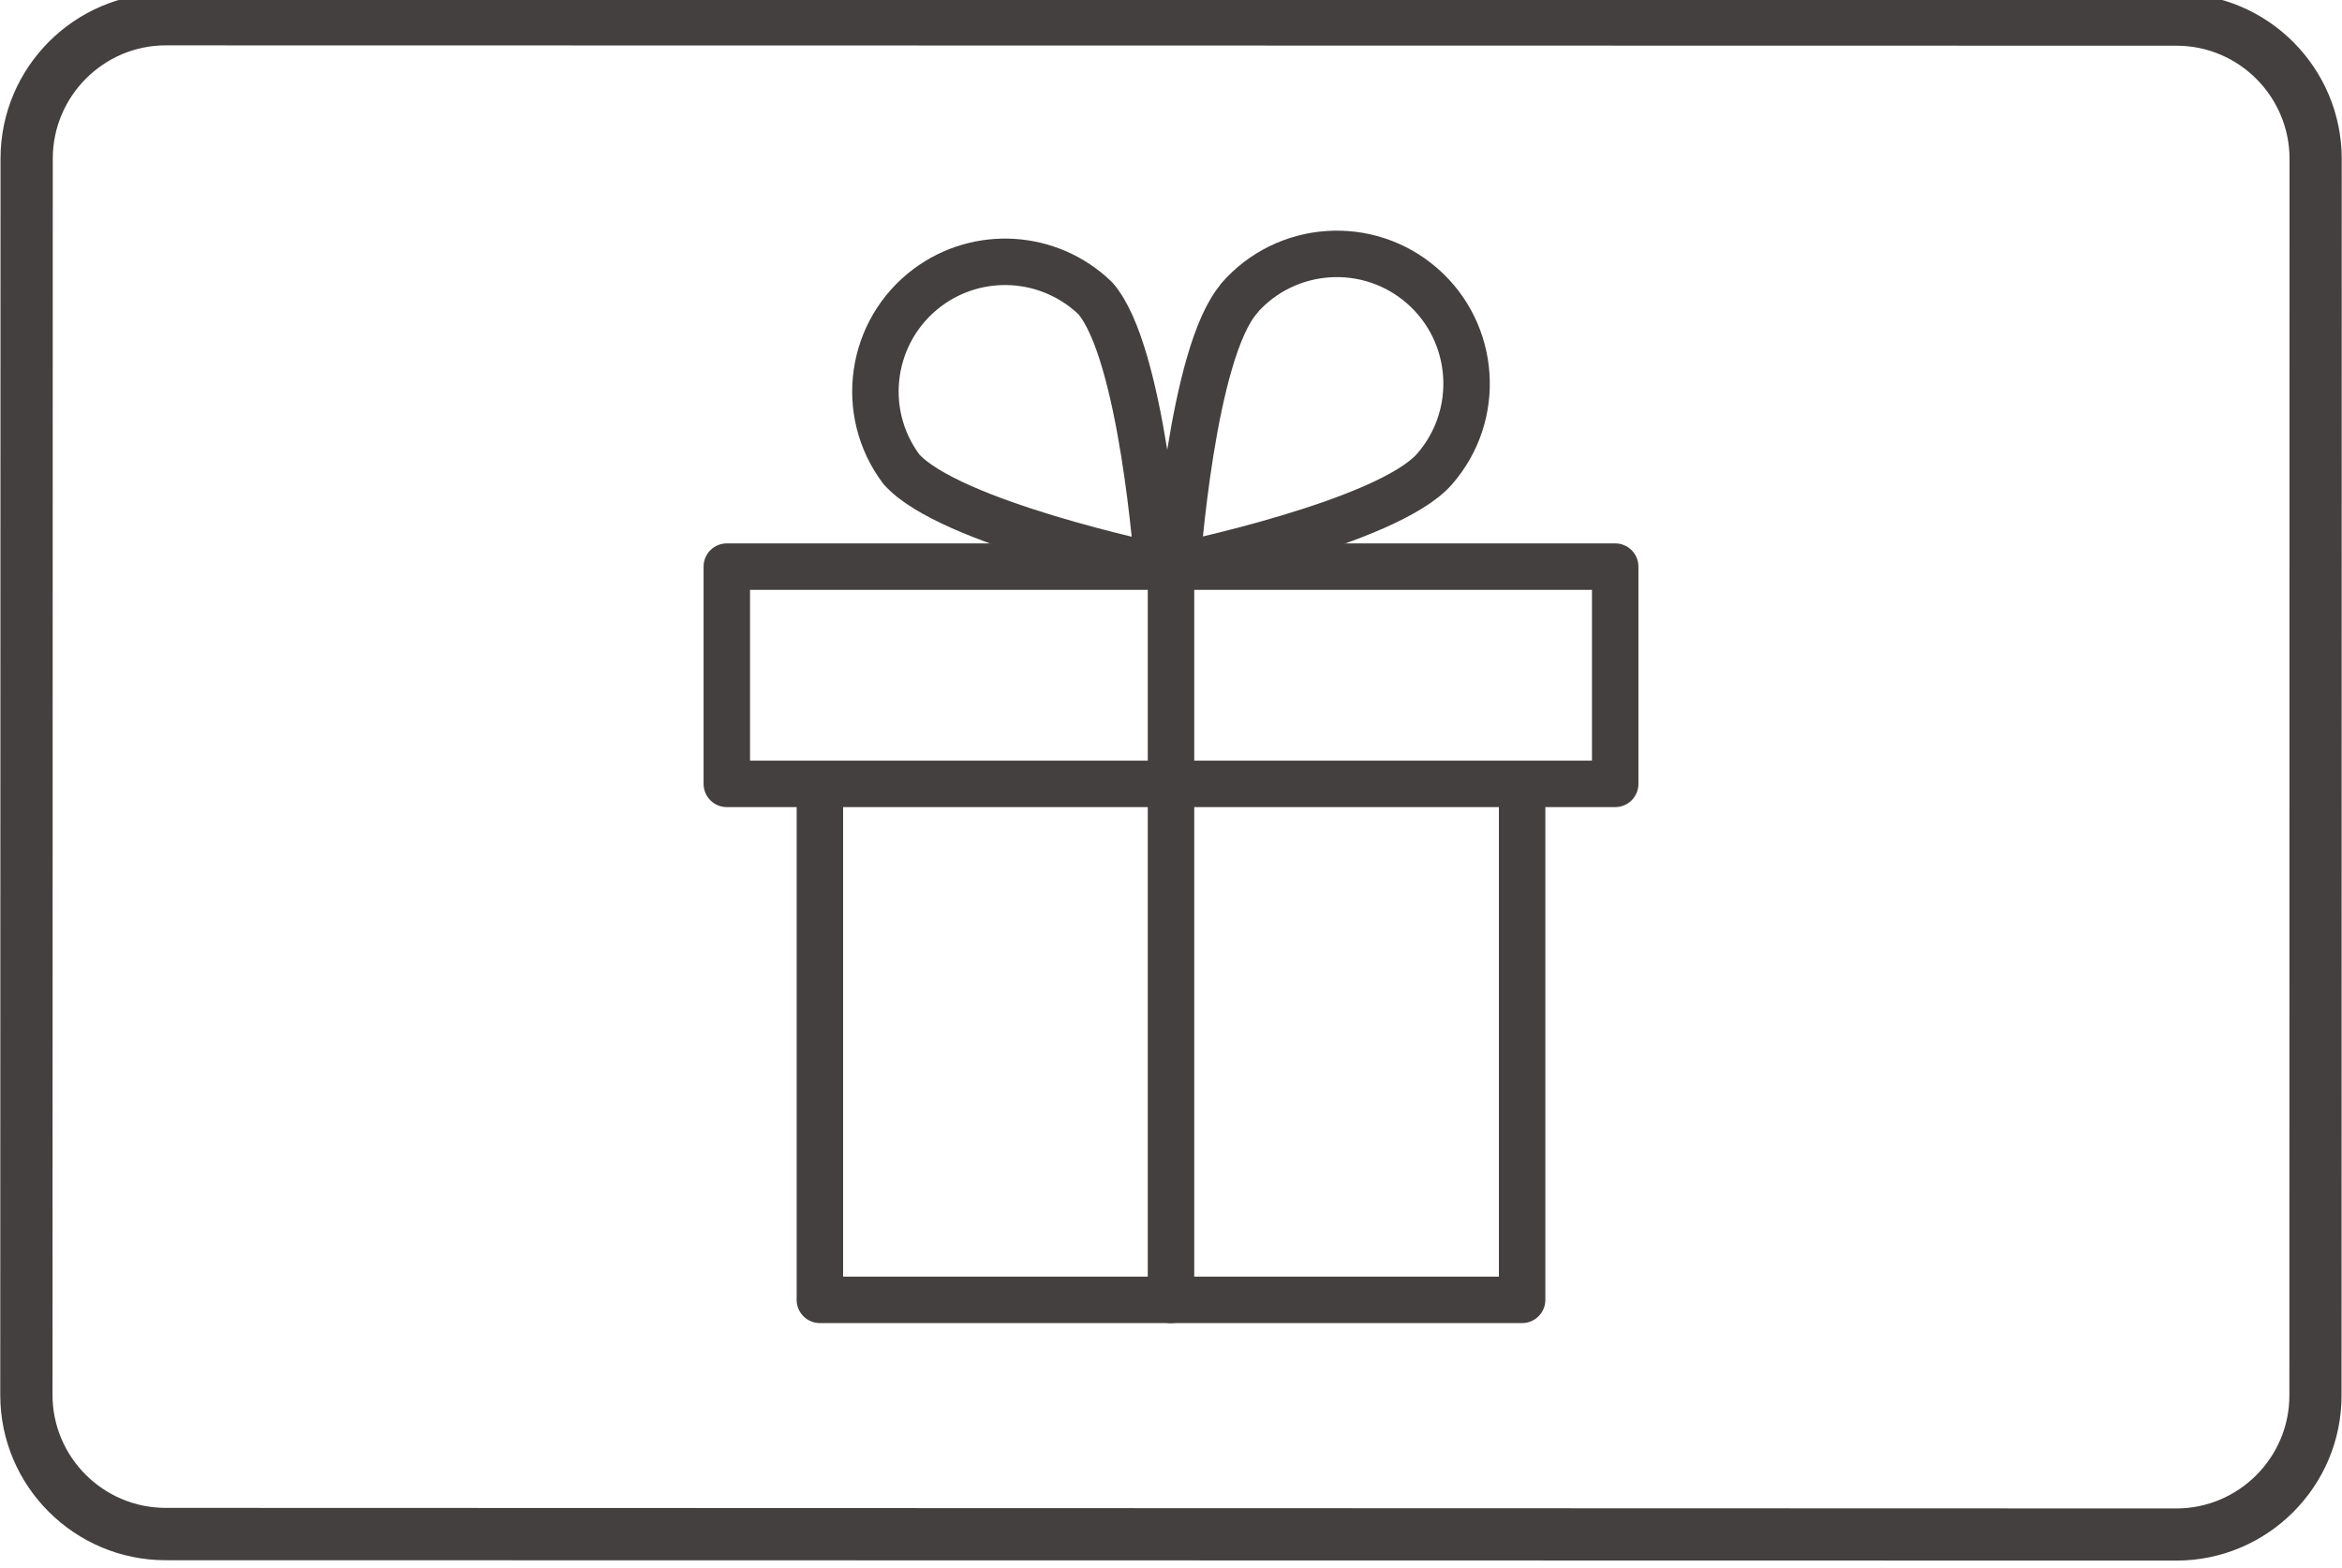 <?xml version="1.0" encoding="utf-8"?>
<!-- Generator: Adobe Illustrator 16.0.0, SVG Export Plug-In . SVG Version: 6.00 Build 0)  -->
<!DOCTYPE svg PUBLIC "-//W3C//DTD SVG 1.1//EN" "http://www.w3.org/Graphics/SVG/1.1/DTD/svg11.dtd">
<svg version="1.1" id="Layer_1" xmlns="http://www.w3.org/2000/svg" xmlns:xlink="http://www.w3.org/1999/xlink" x="0px" y="0px"
	 width="44.816px" height="30.016px" viewBox="0 0 44.816 30.016" enable-background="new 0 0 44.816 30.016" xml:space="preserve">
<path fill="#44403F" d="M41.646,29.867L3.167,29.86c-1.744-0.002-3.162-1.42-3.162-3.16L0.01,3.031
	C0.012,1.288,1.43-0.131,3.172-0.131l38.479,0.008c1.742,0,3.16,1.42,3.16,3.165l-0.004,23.667
	C44.808,28.448,43.39,29.867,41.646,29.867z M3.172,0.868c-1.188,0-2.158,0.971-2.162,2.16l-0.005,23.67
	c0,1.189,0.973,2.16,2.163,2.16l38.479,0.011c1.189,0,2.162-0.972,2.162-2.16L43.812,3.04c0-1.193-0.972-2.165-2.16-2.165
	L3.172,0.868z"/>
<g>
	<polyline fill="none" stroke="#44403F" stroke-width="0.889" stroke-linecap="round" stroke-linejoin="round" points="
		29.127,15.152 29.127,24.877 15.689,24.877 15.689,15.152 	"/>
	
		<rect x="13.908" y="10.844" fill="none" stroke="#44403F" stroke-width="0.889" stroke-linecap="round" stroke-linejoin="round" width="17" height="4.158"/>
	
		<line fill="none" stroke="#44403F" stroke-width="0.889" stroke-linecap="round" stroke-linejoin="round" x1="22.408" y1="11.192" x2="22.408" y2="24.877"/>
	<g>
		<path fill="none" stroke="#44403F" stroke-width="0.889" stroke-linecap="round" stroke-linejoin="round" d="M23.717,5.708
			c-0.91,1.03-1.194,5.126-1.194,5.126s4.024-0.826,4.927-1.856c0.903-1.032,0.798-2.602-0.233-3.505
			c-1.032-0.903-2.604-0.798-3.506,0.235H23.717z"/>
		<path fill="none" stroke="#44403F" stroke-width="0.889" stroke-linecap="round" stroke-linejoin="round" d="M20.959,5.708
			c0.902,1.03,1.194,5.133,1.194,5.133s-3.996-0.833-4.906-1.863c-0.822-1.098-0.597-2.652,0.5-3.474
			C18.722,4.776,20.082,4.862,20.959,5.708z"/>
	</g>
</g>
</svg>
